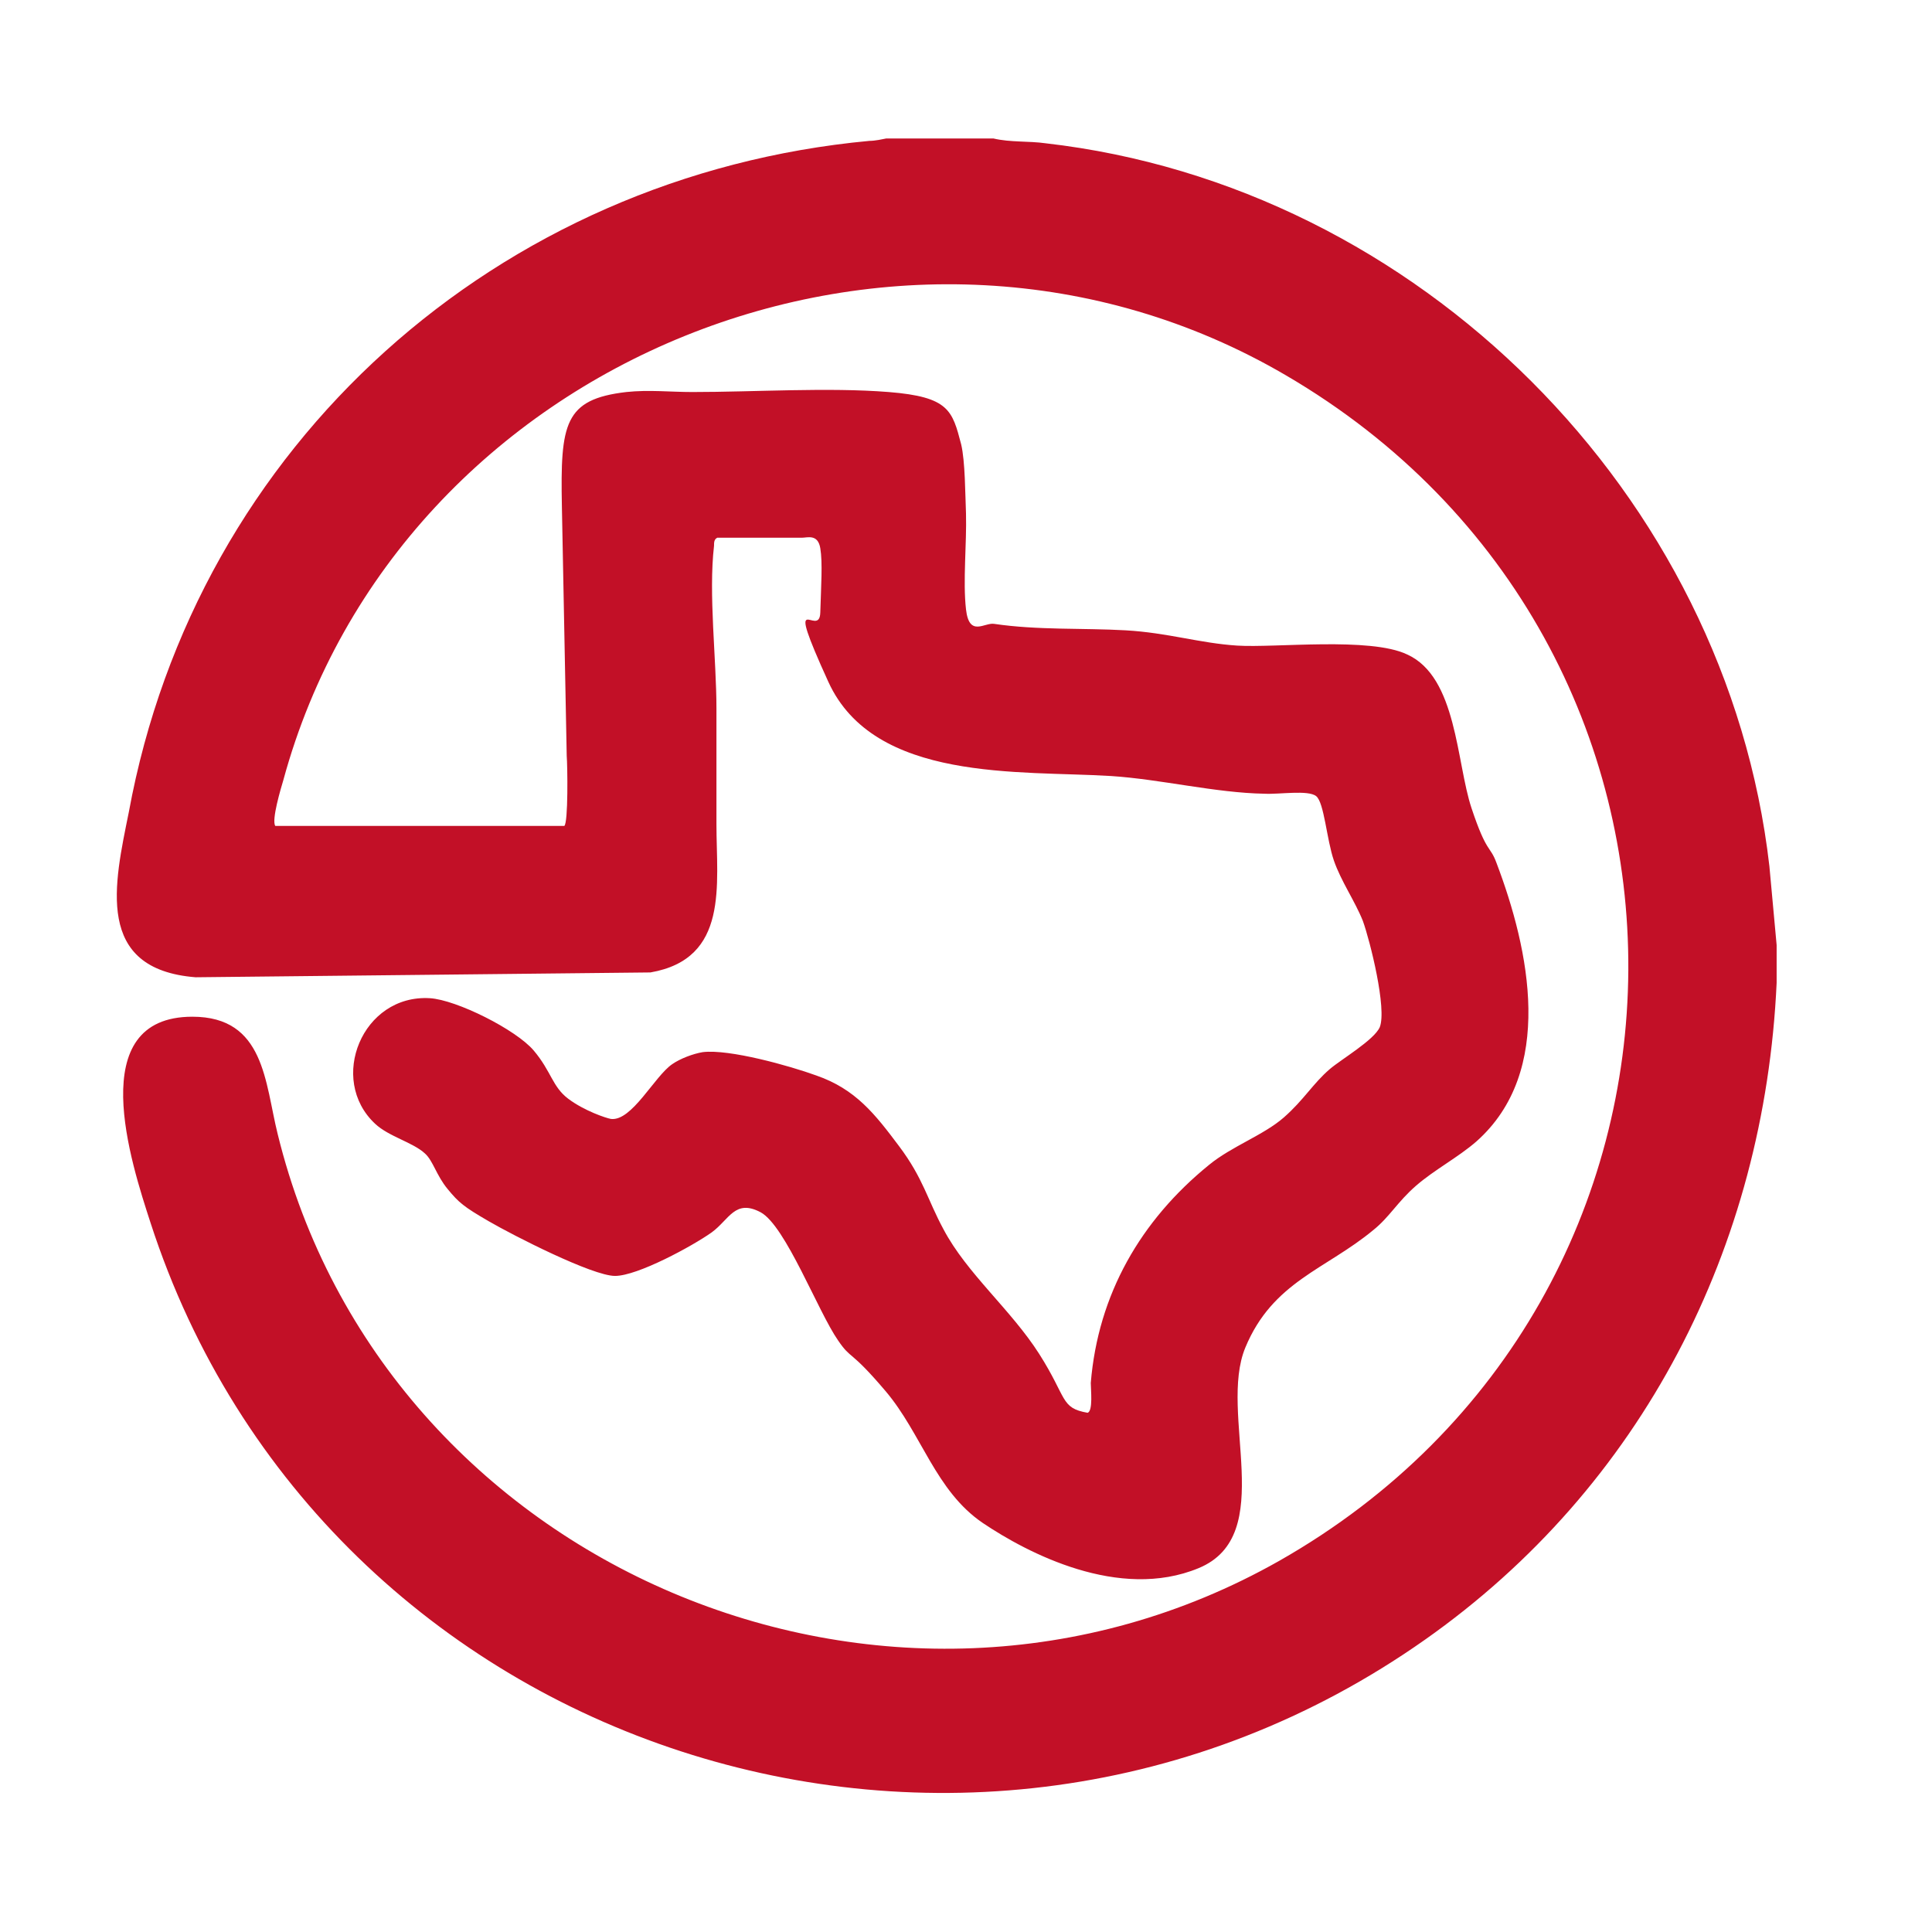 <svg viewBox="0 0 240 240" version="1.1" xmlns="http://www.w3.org/2000/svg" id="Layer_1">
  
  <defs>
    <style>
      .st0 {
        fill: #c21027;
      }
    </style>
  </defs>
  <path d="M123.4,17.2c2.1.5,4.4.3,6.5.6,46.3,5.3,84.6,43.6,89.9,89.8l.9,9.8c0,1.6,0,3.1,0,4.7-1.5,32.8-16.7,62.6-43.7,81.6-56.8,40-136.9,14.2-158.3-51.8-2.4-7.4-8.4-25.6,5.2-25.6,9,0,9,8.2,10.6,14.6,13.2,53.8,76,80.4,124.4,53,57.4-32.6,58-113.9.8-147.3-47.2-27.6-110.2-2.2-124.5,50.3-.3,1-1.5,5-1,5.7h35.9c.5-.4.4-7.5.3-8.7-.2-10.3-.4-20.7-.6-31s.3-13.3,8-14.2c2.8-.3,5.5,0,8.2,0,7.7,0,16.9-.6,24.4,0s7.9,2.3,9,6.5c.5,2.1.5,6.2.6,8.6.1,3.7-.4,8.4,0,11.9s2.3,1.6,3.5,1.8c5.4.8,11,.5,16.3.8s9.2,1.6,13.9,1.9,16.5-1.1,21.1,1.1c6.2,2.8,6.1,13.4,8,19.1s2.3,4.6,3.1,6.8c4.1,10.8,7.3,25.9-2.5,34.6-2.3,2-5.2,3.5-7.5,5.5s-3.3,3.9-5.3,5.5c-5.9,4.9-12.5,6.4-15.9,14.6s4.1,23.3-5.8,27.4-21.3-1.9-26.8-5.6c-5.9-4-7.6-11.1-12.1-16.4s-4.2-3.8-5.9-6.3c-2.5-3.6-6.5-14.2-9.6-15.9-3.2-1.7-3.9.9-6.1,2.5-2.4,1.7-9.2,5.4-12,5.4s-12.6-5-15.7-6.8-3.7-2.3-5.1-4-1.8-3.5-2.8-4.4c-1.5-1.4-4.5-2.1-6.2-3.7-5.9-5.5-1.6-16.1,6.8-15.6,3.3.2,10.7,3.9,12.9,6.5s2.3,4.5,4.3,6,4.7,2.4,5.3,2.5c2.6.3,5.4-5.3,7.6-6.8,1-.7,2.6-1.3,3.8-1.5,3.3-.4,10.8,1.7,14.1,2.9,4.9,1.7,7.3,4.8,10.3,8.8s3.5,6.6,5.5,10.3c2.9,5.5,8.4,10,11.9,15.5s2.6,6.7,6,7.3c.7-.2.4-2.9.4-3.7.9-11,6.2-20.2,14.7-27.1,2.8-2.3,6.8-3.7,9.3-5.9s3.6-4.2,5.7-6c1.4-1.2,5.5-3.6,6.2-5.2.9-2.3-1.2-10.7-2.1-13.2-1-2.5-2.7-4.9-3.6-7.5s-1.2-7.2-2.2-8-4.6-.2-6.4-.3c-6.1-.1-12.9-1.8-19.1-2.2-11.3-.7-29.4.8-35.1-11.7s-1.1-5.2-1-8.6.3-6.2,0-8-1.6-1.3-2.3-1.3h-10.5c-.4.2-.4.6-.4,1-.7,6,.3,14.1.3,20.2s0,9.7,0,14.4c0,7.5,1.6,16.7-8.2,18.4l-56.5.6c-12.6-1-10.1-11.6-8.3-20.5C24.4,55.1,61.9,21.8,108,17.5c.7,0,1.6-.2,2.1-.3h13.3Z" class="st0"></path>
</svg>